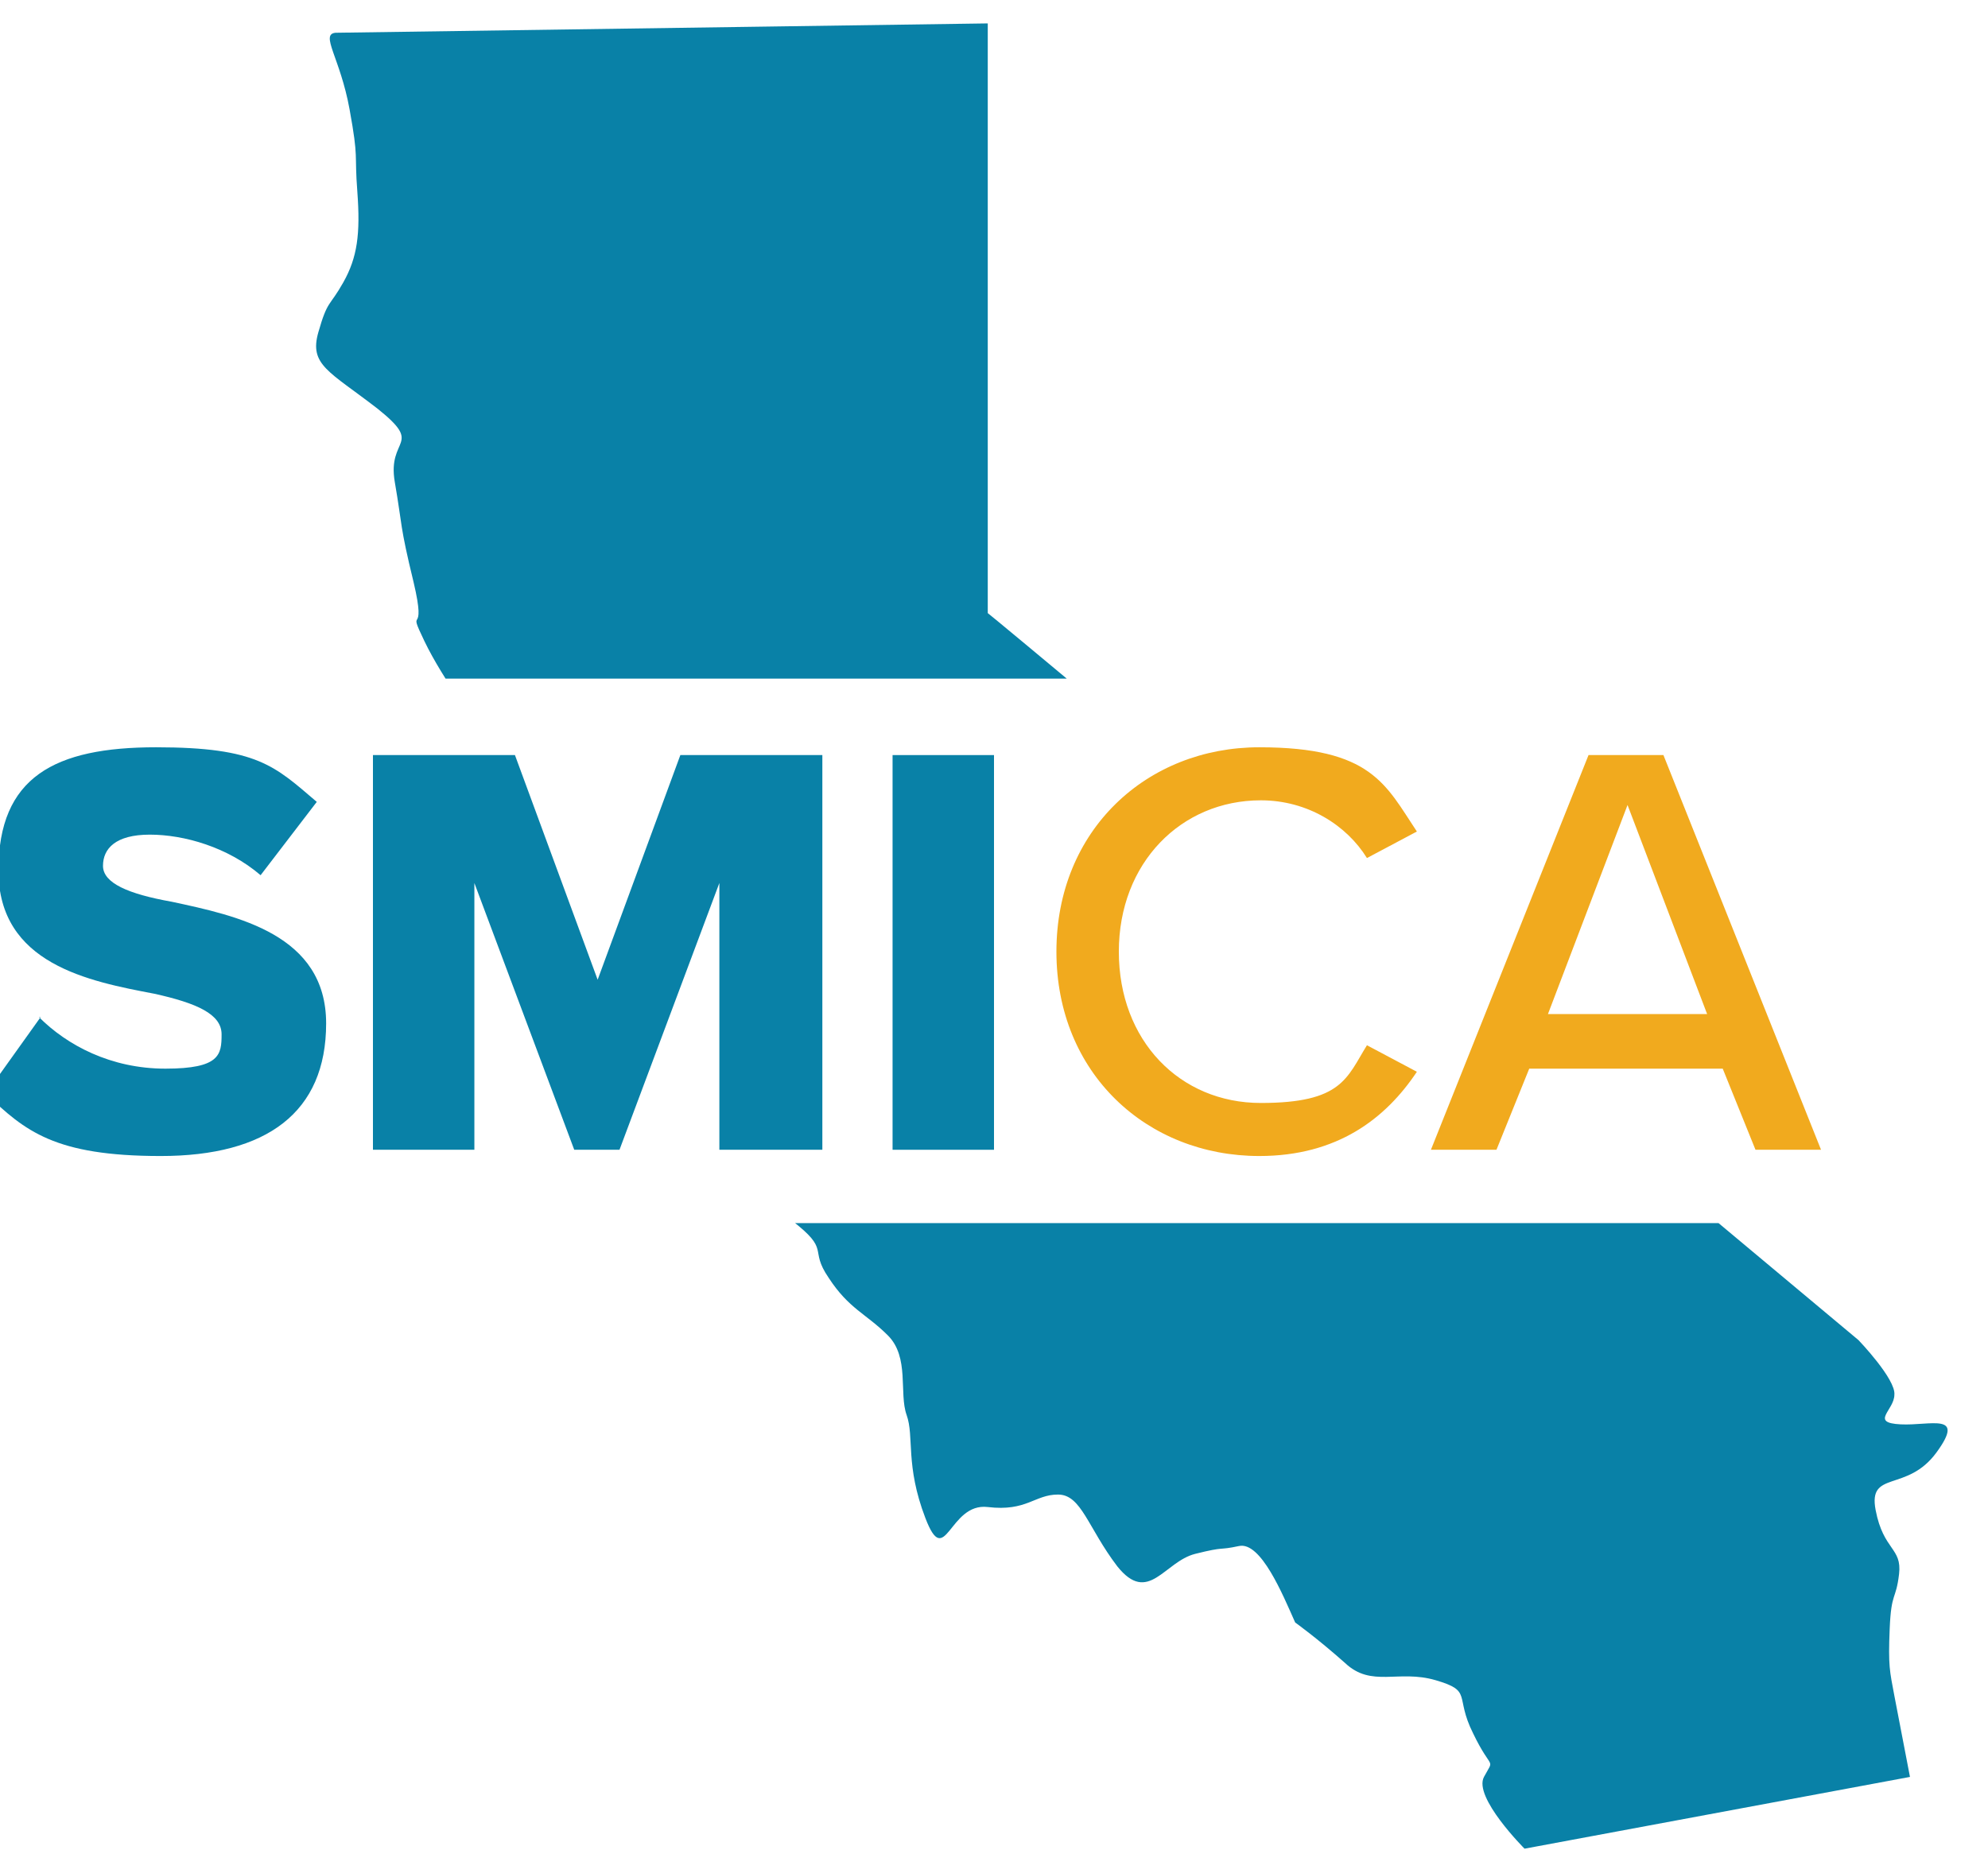 <?xml version="1.0" encoding="UTF-8"?>
<svg id="Layer_2" xmlns="http://www.w3.org/2000/svg" xmlns:xlink="http://www.w3.org/1999/xlink" version="1.1" viewBox="0 0 127.4 118.6">
  <!-- Generator: Adobe Illustrator 29.4.0, SVG Export Plug-In . SVG Version: 2.1.0 Build 152)  -->
  <defs>
    <style>
      .st0 {
        fill: none;
      }

      .st1 {
        fill: #0981a7;
      }

      .st2 {
        clip-path: url(#clippath-1);
      }

      .st3 {
        fill: #f1aa1e;
      }

      .st4 {
        clip-path: url(#clippath);
      }
    </style>
    <clipPath id="clippath">
      <rect class="st0" x="18.7" width="50.9" height="43.5"/>
    </clipPath>
    <clipPath id="clippath-1">
      <rect class="st0" x="48.7" y="78.4" width="77.7" height="40.2"/>
    </clipPath>
  </defs>
  <g id="Layer_1-2">
    <path class="st1" d="M2.5,65.2c1.8,1.8,4.6,3.3,8.1,3.3s3.6-.9,3.6-2.2-1.6-2-4.3-2.6c-4.2-.8-10-1.9-10-7.9s3.6-7.9,10.1-7.9,7.6,1.2,10.3,3.5l-3.6,4.7c-2.1-1.8-4.9-2.6-7.1-2.6s-3,.9-3,2,1.6,1.8,4.4,2.3c4.2.9,9.9,2.1,9.9,7.8s-3.8,8.5-10.6,8.5-8.7-1.6-11.2-4l3.5-4.9h0Z"/>
    <path class="st1" d="M46.1,73.7v-17.1l-6.4,17.1h-2.9l-6.4-17.1v17.1h-6.5v-25.3h9.1l5.3,14.4,5.3-14.4h9.1v25.3h-6.5Z"/>
    <path class="st1" d="M57.2,73.7v-25.3h6.5v25.3h-6.5Z"/>
    <path class="st3" d="M67.7,61c0-7.8,5.8-13.1,13-13.1s8.1,2.4,10.1,5.4l-3.2,1.7c-1.3-2.1-3.8-3.7-6.8-3.7-5.1,0-9.1,4-9.1,9.7s3.9,9.7,9.1,9.7,5.5-1.6,6.8-3.7l3.2,1.7c-2,3-5.1,5.4-10.1,5.4-7.2,0-13-5.3-13-13.1Z"/>
    <path class="st3" d="M112.5,73.7l-2.1-5.2h-12.4l-2.1,5.2h-4.2l10.1-25.3h4.8l10.1,25.3h-4.2ZM104.3,51.6l-5.1,13.4h10.2l-5.1-13.4Z"/>
    <g class="st4">
      <path class="st1" d="M63.3,1.7v37.6c.1,0,55.8,46.6,55.8,46.6,0,0,2.4,2.5,2.3,3.5,0,1-1.6,1.8.4,1.9,1.9.1,4.2-.8,2.3,1.8s-4.4,1.1-3.9,3.7,1.7,2.4,1.5,4.1-.5,1.1-.6,3.5,0,2.7.3,4.3l1,5.2-24.7,4.6s-3.3-3.3-2.6-4.6c.7-1.3.5-.3-.7-2.8-1.2-2.4,0-2.7-2.4-3.4s-4.1.5-5.8-1.1c-1.8-1.6-3.2-2.6-3.2-2.6-.8-1.8-2.2-5.2-3.6-4.9s-.8,0-2.8.5-3,3.3-5,.8c-1.9-2.5-2.3-4.6-3.8-4.6s-2,1.1-4.5.8c-2.5-.3-2.7,4.1-4,.7s-.7-5.2-1.2-6.6.2-3.7-1.2-5.1-2.5-1.7-3.8-3.7c-1.3-1.9.2-1.7-2.4-3.7-2.6-2-3.7-1.5-4.4-4.1s-1.6-.9-.7-2.6c.9-1.6,1.7-3.7,1.6-4.4s.4-1.5-.4-2.1c-.8-.6,2,1.3-.8-.6-2.8-1.9.7-1.1-2.7-2.7s-4.4-1.6-4.2-2.9c.2-1.3.4-2,1.3-2,1,0,.3,1.4,1,0,.7-1.3-.1-1.9-.2-3.8-.1-1.9.7-2.8,0-2.9s1.8-1.1-.8,0c-2.5,1-2.3-.5-3.8.5s-1.6,3-3.1.6-2.8-4.6-2.8-4.6c0,0-2.3-3-3.5-5.5s.2,0-.7-3.8c-.9-3.7-.7-3.5-1.2-6.4s1.9-2.3-1.1-4.7c-3.1-2.4-4.4-2.8-3.8-4.9s.7-1.6,1.6-3.2,1.1-3.1.9-5.8c-.2-2.6.1-2-.5-5.3s-1.9-4.8-.9-4.9l41.8-.6h0Z"/>
    </g>
    <g class="st2">
      <path class="st1" d="M63.3,1.7v37.6c.1,0,55.8,46.6,55.8,46.6,0,0,2.4,2.5,2.3,3.5,0,1-1.6,1.8.4,1.9,1.9.1,4.2-.8,2.3,1.8s-4.4,1.1-3.9,3.7,1.7,2.4,1.5,4.1-.5,1.1-.6,3.5,0,2.7.3,4.3l1,5.2-24.7,4.6s-3.3-3.3-2.6-4.6c.7-1.3.5-.3-.7-2.8-1.2-2.4,0-2.7-2.4-3.4s-4.1.5-5.8-1.1c-1.8-1.6-3.2-2.6-3.2-2.6-.8-1.8-2.2-5.2-3.6-4.9s-.8,0-2.8.5-3,3.3-5,.8c-1.9-2.5-2.3-4.6-3.8-4.6s-2,1.1-4.5.8c-2.5-.3-2.7,4.1-4,.7s-.7-5.2-1.2-6.6.2-3.7-1.2-5.1-2.5-1.7-3.8-3.7c-1.3-1.9.2-1.7-2.4-3.7-2.6-2-3.7-1.5-4.4-4.1s-1.6-.9-.7-2.6c.9-1.6,1.7-3.7,1.6-4.4s.4-1.5-.4-2.1c-.8-.6,2,1.3-.8-.6-2.8-1.9.7-1.1-2.7-2.7s-4.4-1.6-4.2-2.9c.2-1.3.4-2,1.3-2,1,0,.3,1.4,1,0,.7-1.3-.1-1.9-.2-3.8-.1-1.9.7-2.8,0-2.9s1.8-1.1-.8,0c-2.5,1-2.3-.5-3.8.5s-1.6,3-3.1.6-2.8-4.6-2.8-4.6c0,0-2.3-3-3.5-5.5s.2,0-.7-3.8c-.9-3.7-.7-3.5-1.2-6.4s1.9-2.3-1.1-4.7c-3.1-2.4-4.4-2.8-3.8-4.9s.7-1.6,1.6-3.2,1.1-3.1.9-5.8c-.2-2.6.1-2-.5-5.3s-1.9-4.8-.9-4.9l41.8-.6h0Z"/>
    </g>
  </g>
</svg>